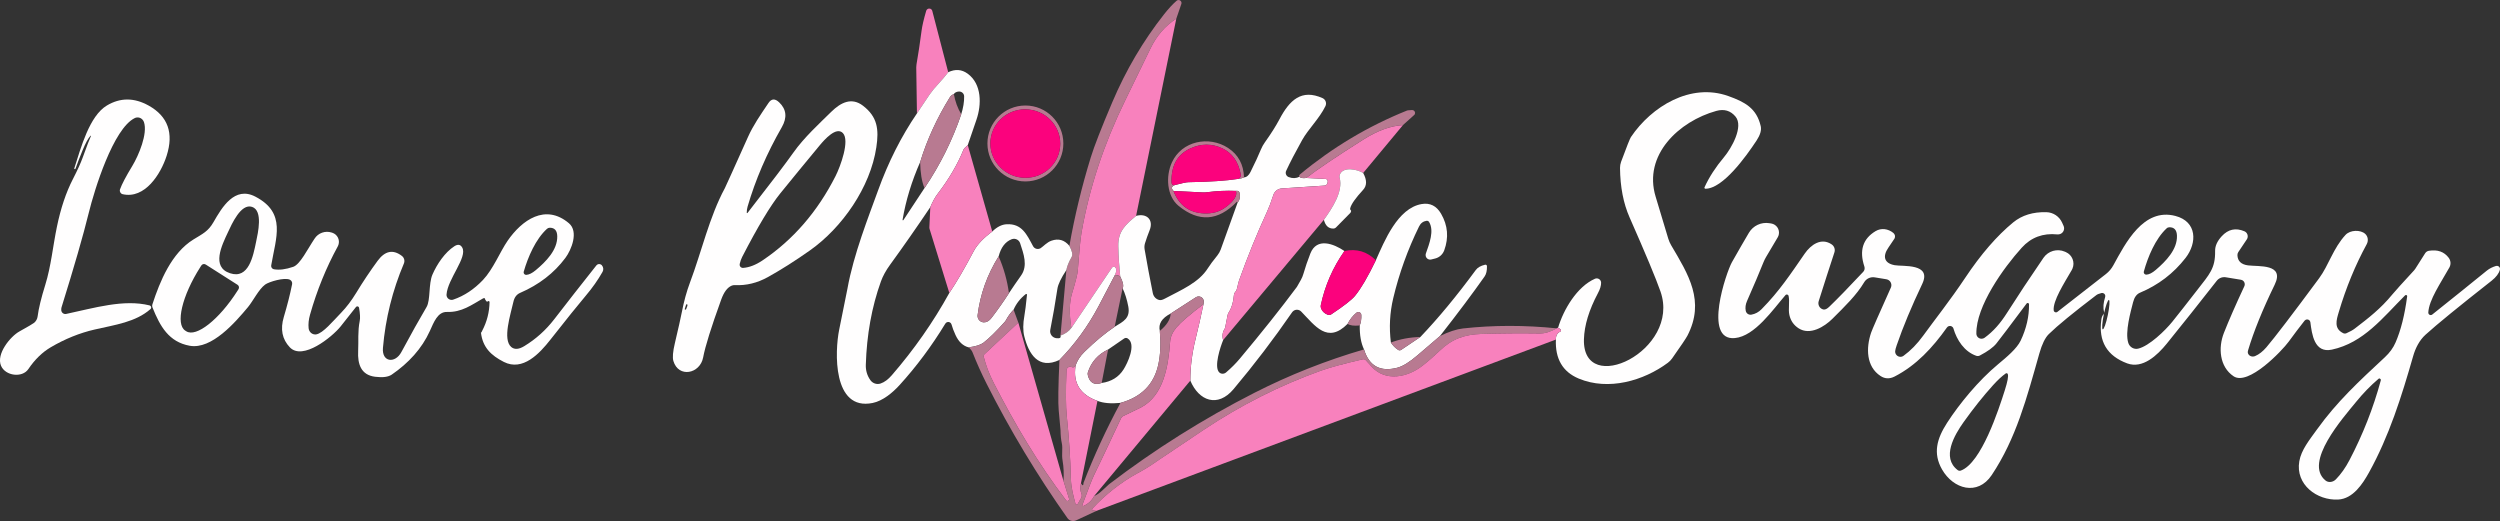 <?xml version="1.0" encoding="UTF-8"?>
<svg id="Layer_2" data-name="Layer 2" xmlns="http://www.w3.org/2000/svg" viewBox="0 0 800.84 166.9">
  <rect x="0" y="0" width="800.84" height="166.9" fill="#333333" stroke="none"/>
  <defs>
    <style>
      .cls-1 {
        fill: #f881bd;
      }

      .cls-2 {
        fill: #b87a91;
      }

      .cls-3 {
        fill: #fffefe;
      }

      .cls-4 {
        fill: #fb027d;
      }
    </style>
  </defs>
  <g id="Layer_1-2" data-name="Layer 1">
    <path class="cls-2" d="M376.81,5.99c-3.52,2.24-6.28,5.43-8.28,9.56-2.67,5.53-5.36,11.06-8.08,16.6-6.81,13.91-11.47,27.99-13.98,42.25-.36,2.04-.76,6.12-1.21,12.23-.09,1.18-.69,3.59-1.81,7.24-.91,2.95-.99,6.68-.25,11.18-.79,1.08-1.95,1.9-3.49,2.45l1.89-21c.19-1.14.75-2.54,1.7-4.21.39-.7.15-1.88-.74-3.53,1.69-9.54,3.97-19,6.86-28.37,1.07-3.48,3.36-9.37,6.89-17.66,4.36-10.27,9.88-19.64,16.56-28.13,1.43-1.81,2.77-3.26,4.03-4.36.39-.35.99-.31,1.34.08.23.26.3.62.19.94l-1.62,4.73Z"/>
    <path class="cls-1" d="M303.75,23.14c-.89,1.17-1.9,2.36-3.01,3.56-1.23,1.31-2.21,2.51-2.95,3.58-1.33,1.94-2.68,3.96-4.06,6.06l-.22-14.75c0-.33.03-.65.08-.98.57-3.23,1.1-6.8,1.61-10.69.21-1.62.71-3.78,1.5-6.47.16-.53.73-.83,1.26-.67.33.1.59.37.68.7l5.11,19.66Z"/>
    <path class="cls-1" d="M376.81,5.99l-12.88,63.17c-3.37,2.8-5.82,4.89-5.71,9.75.08,3.27.29,6.49.62,9.68-.38-.33-.95-.49-1.7-.48.45-.93.55-1.68.28-2.25-.16-.35-.58-.5-.94-.33-.11.05-.21.14-.28.24l-13,19.28c-.74-4.5-.66-8.23.25-11.18,1.12-3.65,1.72-6.06,1.81-7.24.45-6.11.85-10.19,1.21-12.23,2.51-14.26,7.17-28.34,13.98-42.25,2.72-5.54,5.41-11.07,8.08-16.6,2-4.13,4.76-7.32,8.28-9.56Z"/>
    <path class="cls-3" d="M310.01,46.48c-.79.67-1.24,1.16-1.36,1.45-1.9,4.69-4.63,9.36-8.2,14.03-.9,1.17-1.71,2.64-2.44,4.39-4.3,6.4-8.6,12.56-12.9,18.48-1.32,1.81-2.29,3.59-2.92,5.32-2.94,8.18-4.55,17.1-4.84,26.75-.05,1.79.43,3.41,1.45,4.86.74,1.05,2.07,1.5,3.27,1.1,1.23-.41,2.44-1.3,3.61-2.66,7.13-8.23,13.27-17.01,18.42-26.35,2.26-3.35,4.87-7.82,7.83-13.42,1.1-2.07,3.08-4.16,5.93-6.27,1.52-1.47,3.04-2.24,4.57-2.32,4.91-.28,6.47,3.26,8.49,7.01.45.84,1.49,1.15,2.34.7.04-.02.08-.05.12-.07.86-.56,1.99-1.87,3.43-2.37,2.27-.8,4.18-.25,5.75,1.65.89,1.65,1.13,2.83.74,3.53-.95,1.67-1.51,3.07-1.7,4.21-1.69,2.57-2.65,4.56-2.87,5.99-.69,4.57-1.45,8.96-2.29,13.18-.24,1.21.54,2.39,1.75,2.63.05.01.1.02.15.03,1.15.15,1.6-.12,1.37-.83,1.54-.55,2.7-1.37,3.49-2.45l13-19.28c.22-.32.66-.41.98-.19.1.07.18.17.24.28.27.57.17,1.32-.28,2.25-1.73,3.34-3.48,6.69-5.27,10.05-3.4,6.41-7.57,12.12-12.5,17.15-6.73,3.16-9.83-1.89-11.25-7.58-.45-1.79-.44-4.01.04-6.65.23-1.26.51-3.48.83-6.67,0-.13-.09-.25-.22-.25-.06,0-.11.01-.16.04-1.77,1.39-3.07,3.05-3.92,5-.98,1.02-1.79,2.12-2.42,3.31-.12.23-.27.43-.44.62-2.69,3.02-4.96,5.24-6.79,6.65-.91.69-2.5,1.19-4.77,1.49-1.8-.48-3.2-1.8-4.19-3.97-.57-1.23-.99-2.36-1.27-3.37-.16-.58-.77-.92-1.35-.75-.26.07-.49.25-.63.48-4.39,7.21-9.28,13.78-14.69,19.72-2.2,2.41-5.33,5.04-8.6,5.71-12.88,2.62-12.13-16.57-10.71-23.51,1.6-7.84,2.48-12.22,2.65-13.15,1.94-10.9,6.81-23.16,9.8-31.43,3.27-9.06,7.42-17.28,12.45-24.66,1.38-2.1,2.73-4.12,4.06-6.06.74-1.07,1.72-2.27,2.95-3.58,1.11-1.2,2.12-2.39,3.01-3.56,2.25-1.08,4.32-.93,6.23.46,4.58,3.34,4.48,9.95,2.81,14.76-1.01,2.89-1.94,5.6-2.78,8.12ZM305.55,30.12c-.59.27-1,.59-1.22.94-4.18,6.74-7.37,13.69-9.57,20.85-2.73,6.19-4.61,12.37-5.64,18.52,0,.08.05.15.12.15.05,0,.1-.02.13-.05l6.78-10.28c5.01-7.43,8.93-15.32,11.77-23.65.65-2.08.96-3.99.93-5.72,0-.87-.72-1.57-1.6-1.56-.03,0-.06,0-.09,0-.75.05-1.28.32-1.61.8ZM319.9,82.12c-3.67,5.89-5.91,12.16-6.74,18.81-.14,1.14.67,2.18,1.8,2.32.07,0,.14.01.21.01.89.02,1.71-.45,2.45-1.42,1.97-2.57,3.83-5.21,5.58-7.92,1.25-1.88,2.53-3.75,3.86-5.62,2.28-3.2.84-6.97-.27-10.37-.35-1.09-1.52-1.69-2.61-1.33-.04.01-.08.03-.12.04-2.05.81-3.43,2.64-4.16,5.48Z"/>
    <path class="cls-3" d="M498.41,108.78c-.03-1.27.44-2.13,1.43-2.57.09-.04.16-.12.18-.23.09-.41-.22-.72-.93-.91,1.72-5.88,6.09-13.28,11.85-15.78.71-.3,1.53.03,1.84.74.07.17.11.34.11.52.02.93-.31,2.04-1,3.33-2.87,5.4-4.37,10.33-4.5,14.79-.53,18.76,31.12,3.67,24.53-15.28-1.44-4.13-4.75-12.05-9.92-23.78-1.97-4.47-2.99-9.75-3.05-15.83,0-.65.11-1.31.33-1.92,1.79-4.83,2.84-7.47,3.15-7.94,6.63-9.85,19.15-17.47,31.22-13.15,5.33,1.91,9.05,3.92,10.37,9.63.29,1.27-.14,2.8-1.3,4.57-3.53,5.37-10.84,15.46-16.4,15.49-.18,0-.33-.15-.33-.33,0-.05.01-.1.03-.14,1.49-3.27,3.58-6.49,6.25-9.66,2.37-2.82,6.34-9.79,3.68-12.98-1.59-1.91-3.64-2.52-6.16-1.82-11.92,3.31-23.52,14.09-19.42,27.5,1.51,4.94,2.85,9.41,4.03,13.4.23.75.54,1.47.94,2.15,5.57,9.43,10.91,17.88,5.21,28.93-.43.83-2.07,3.27-4.92,7.31-.38.54-.84,1.01-1.37,1.4-7.74,5.75-19.01,9.03-28.53,5.05-5.14-2.15-7.58-6.31-7.32-12.49Z"/>
    <path class="cls-2" d="M305.55,30.12c.43,2.39,1.22,4.55,2.37,6.48-2.84,8.33-6.76,16.22-11.77,23.65-.87-2.05-1.33-4.83-1.39-8.34,2.2-7.16,5.39-14.11,9.57-20.85.22-.35.63-.67,1.22-.94Z"/>
    <path class="cls-3" d="M416.2,56.63c.47.4,1.22.53,2.23.38l6.2.31c.4.02.71.37.69.77,0,.03,0,.05,0,.08l-.07.42c-.08.47-.47.82-.94.86l-13.71.91c-1.25.08-2.32.92-2.7,2.11-.71,2.19-1.39,3.99-2.04,5.4-3.2,6.94-6.19,14.28-8.97,22.03-.5,1.39-.47,2.83-1.14,3.56-.29.31-.46.71-.49,1.12-.17,2.21-.73,4.06-1.68,5.53-.17.27-.29.57-.35.89l-.75,3.84c-.03.16-.08.31-.17.45-.73,1.17-.89,2.39-.49,3.66-.83,2-3.09,8.65-1.22,10.37.59.54,1.51.53,2.16-.02,1.66-1.42,3.13-2.89,4.4-4.41,7.01-8.37,13.11-16.03,18.28-22.98.07-.1.5-.87,1.31-2.3.33-.59.58-1.22.77-1.86.61-2.11,1.35-4.28,2.23-6.53,2.06-5.26,7.47-3.14,10.93-.81-3.71,5.27-6.23,11.05-7.58,17.34-.06.29-.05.59.04.87.31,1.01,1.03,1.74,2.14,2.19.4.16.85.11,1.2-.13,4.02-2.67,6.54-4.64,7.57-5.89,1.91-2.33,4.14-6.13,6.69-11.42,2.75-6.17,6.97-16.66,14.64-18,2.7-.47,4.78.57,6.25,3.1,2.17,3.74,2.5,7.65,1.01,11.73-.48,1.3-1.56,2.28-2.9,2.61l-1.25.31c-.78.2-1.58-.28-1.77-1.07-.07-.28-.06-.58.04-.85,1.14-3.19,2.72-7.32,1.03-10.09-.17-.28-.49-.43-.82-.38-1.09.17-1.89.78-2.4,1.83-3.64,7.43-6.4,15.1-8.27,22.99-1.1,4.64-1.35,9.37-.75,14.18.63.97,1.41,1.76,2.36,2.37.29.18.65.17.93-.02l6.16-4.13c5.71-5.98,11.63-13.13,17.75-21.45.59-.81,1.59-1.37,2.98-1.7.26-.06.53.1.59.37,0,.03.01.07.01.1.03,1.42-.22,2.51-.75,3.28-3.77,5.37-8.54,11.73-14.31,19.1-2.21,1.89-4.61,3.94-7.18,6.15-2.58,2.22-4.75,3.55-6.5,4-5.47,1.41-9.02-.55-10.65-5.88-.96-2.01-1.41-4.56-1.36-7.66.39-.94.56-2.06.51-3.36-.02-.53-.46-.96-.99-.94-.22,0-.42.08-.59.22-1.17.97-2.11,2.16-2.81,3.55-6.48,6.54-10.44.61-14.88-3.93-.73-.75-1.92-.77-2.67-.04-.09.09-.17.18-.24.28-5.88,8.54-12.13,16.74-18.75,24.61-5.07,6.03-11.11,3.82-13.85-2.72,0-4.33.55-8.75,1.66-13.26.91-3.67,1.76-7.41,2.56-11.23.05-.26.08-.49.09-.7.07-.91-.62-1.7-1.53-1.77-.36-.03-.72.07-1.02.27l-8.05,5.2c-2.85,1.46-4.02,3.32-3.49,5.57.36,4.02.2,7.61-.48,10.78-1.37,6.31-5.41,10.4-12.12,12.27-3.03.3-5.48.09-7.36-.64-5.5-1.95-7.85-5.66-7.04-11.14.45-1.63,1.42-3.17,2.91-4.61,3.43-3.34,6.65-6.01,9.64-8,2.81-1.7,5.06-2.73,4.35-6.51-.42-2.2-1.02-4.13-1.81-5.8.41-.75.15-2-.77-3.77-.33-3.19-.54-6.41-.62-9.68-.11-4.86,2.34-6.95,5.71-9.75,3.33-.94,5.7,1.21,4.32,4.62-.55,1.37-1.04,2.75-1.47,4.14-.2.63-.24,1.3-.13,1.95.78,4.55,1.66,9.23,2.63,14.04.24,1.17,1.13,2.05,2.22,2.22.4.06.96-.1,1.69-.49,5.32-2.82,10.81-5.1,13.73-9.72.61-.98,1.64-2.36,3.07-4.13.44-.56.79-1.18,1.04-1.85l5.42-15.06c.44-.51.68-1.09.71-1.74.03-.65,0-1.15-.12-1.49-.15-.43-.54-.59-1.16-.5-3.09-.12-6.17.02-9.26.43-.47.07-.95.09-1.42.06l-9.29-.47c-.84-.89-.65-1.53.56-1.92,2.17-.58,3.57-.87,4.2-.88,6.85-.11,12.24-.47,16.17-1.09.57-.06,1.13-.21,1.66-.45.84-.06,1.53-.64,2.08-1.75,1.43-2.86,2.55-5.28,3.36-7.26.32-.76.72-1.49,1.2-2.16,2.03-2.85,3.59-5.32,4.69-7.41,3.25-6.18,7.09-9.83,13.83-6.81.95.43,1.37,1.55.94,2.51,0,.02-.02.03-.02.05-1.94,3.98-5.48,7.33-7.47,10.88-2.15,3.85-3.85,7.13-5.11,9.84-.35.74-.03,1.62.71,1.97.03.02.06.03.1.04,1.23.47,2.36.44,3.39-.1ZM354.96,111.97c-3.19,1.51-5.35,3.91-6.46,7.22-.1.31-.12.65-.04.96.6,2.49,2.08,3.34,4.45,2.53,3.11-.44,5.44-1.88,6.99-4.31,1.23-1.91,4.25-8.11,1.32-9.97-.35-.21-.78-.2-1.11.03l-5.15,3.54Z"/>
    <path class="cls-3" d="M24.19,54.03c-.04.12-.17.18-.29.14h-.01c-.08-.04-.13-.13-.1-.22,2.13-6.64,4.85-16.81,10.44-20.15,4.3-2.57,8.76-2.56,13.39.02,6.17,3.44,8.09,8.8,5.76,16.08-1.89,5.91-6.99,13.91-14.07,12.31-.64-.14-1.04-.78-.9-1.43.01-.05.02-.09.04-.14.59-1.65,1.9-4.14,3.93-7.48,2.04-3.37,4.98-10.36,3.74-14.03-.39-1.15-1.59-1.78-2.69-1.41-.08.03-.16.06-.23.09-6.91,3.32-12.96,23.01-14.76,30.35-1.8,7.31-4.71,17.4-8.73,30.29-.07.23-.1.51-.09.85.02.73.62,1.31,1.35,1.29.08,0,.16-.01.24-.03,9.02-1.91,18.42-4.79,26.7-2.73.37.09.59.47.5.83-.03.14-.11.26-.21.35-4.74,4.18-11.34,5.04-17.89,6.55-4.82,1.11-9.51,3.01-14.07,5.69-2.71,1.6-5.1,3.93-7.17,6.99-1.92,2.85-7.32,2.23-8.74-1.07-1.61-3.76,2.95-9.36,5.89-11,2.83-1.58,4.41-2.5,4.72-2.77.61-.52,1.01-1.24,1.11-2.03.32-2.53,1.14-5.9,2.45-10.11,1.85-5.95,2.43-12.3,3.72-18.56,1.23-5.96,2.93-11.06,5.12-15.31,1.45-2.82,2.49-5.09,3.11-6.81,1.4-3.87,2.29-6.2,2.68-7,.02-.05,0-.1-.06-.11-.03,0-.06,0-.08.01-.74.81-1.59,2.36-2.54,4.67-.88,2.12-1.63,4.08-2.26,5.88Z"/>
    <path class="cls-3" d="M239.21,68.14c0,.07.06.13.13.13.04,0,.08-.02.11-.05,7.36-9.45,12.26-15.89,14.69-19.33,3.39-4.81,8.43-9.42,12.16-13.09,3.07-3.01,6.52-4.71,10.14-1.94,4.66,3.58,5.15,7.57,4.28,13.34-1.93,12.87-11,25.77-21.26,33.01-4.71,3.33-9.2,6.17-13.46,8.54-3.41,1.9-6.95,2.76-10.62,2.58-.35-.02-.69.04-1.01.18-1.36.57-2.48,2.06-3.35,4.48-3.21,8.87-5.13,15.03-5.77,18.48-.99,5.31-7.9,6.68-9.54,1.17-.33-1.09-.17-3,.48-5.73,1.15-4.87,1.88-8.14,2.2-9.8.69-3.57,1.57-6.78,2.65-9.65,3.64-9.63,6.21-21.06,11.14-30.15.19-.35,2.67-5.83,7.42-16.42,1.68-3.74,3.89-6.93,6.58-10.91.94-1.4,2.07-1.47,3.4-.21,2.35,2.23,2.63,4.89.86,7.98-4.81,8.37-8.46,16.86-10.97,25.47-.17.57-.25,1.21-.26,1.92ZM236.95,84.57c-.12.56.23,1.11.79,1.23.1.02.2.03.3.02,1.98-.15,4.04-.94,6.19-2.38,9.84-6.61,17.65-15.63,23.43-27.04,1.56-3.08,4.62-11.39,2.35-13.77-2.13-2.22-5.94,2.14-7.43,3.93-4.49,5.41-8.7,10.54-12.63,15.39-3.13,3.87-7.2,10.64-12.19,20.32-.35.68-.62,1.45-.81,2.3ZM219.78,99.07c.35-.79.49-1.28.43-1.45-.04-.12-.17-.19-.29-.15-.07.02-.13.08-.15.16-.29.93-.44,1.39-.44,1.4.03.13.16.2.29.17.07-.02.13-.07.16-.13Z"/>
    <path class="cls-2" d="M340.63,45.96c0,6.72-5.44,12.16-12.16,12.16h0c-6.72,0-12.16-5.44-12.16-12.16s5.44-12.16,12.16-12.16c6.72,0,12.16,5.44,12.16,12.16h0ZM339.58,47.16c.63-6.02-3.84-11.42-9.99-12.07h0c-6.15-.65-11.65,3.71-12.28,9.73-.63,6.02,3.84,11.42,9.99,12.07,6.15.65,11.65-3.71,12.28-9.73Z"/>
    <ellipse class="cls-4" cx="328.44" cy="45.99" rx="10.96" ry="11.2" transform="translate(248.37 367.83) rotate(-84)"/>
    <path class="cls-2" d="M449.42,40.07c-3.91.21-8.15,1.75-12.72,4.64-8.64,5.46-14.73,9.56-18.27,12.3-1.01.15-1.76.02-2.23-.38-.07-.08-.07-.22-.01-.41.05-.14.13-.26.24-.35,10.43-8.65,21.86-15.47,34.29-20.46.1-.04.2-.06.3-.07l1.29-.09c.51-.03.95.36.99.87.02.28-.09.56-.31.74l-3.57,3.21Z"/>
    <path class="cls-1" d="M449.42,40.07l-12.75,15.34c-1.77-1.14-6.52-2.2-7.5.59-.11.3-.12.62-.04.93,1.19,4.48-2.46,9.86-5.04,13.48l-32.28,38.54c-.4-1.27-.24-2.49.49-3.66.09-.14.14-.29.17-.45l.75-3.84c.06-.32.18-.62.35-.89.95-1.47,1.51-3.32,1.68-5.53.03-.41.2-.81.49-1.12.67-.73.64-2.17,1.14-3.56,2.78-7.75,5.77-15.09,8.97-22.03.65-1.41,1.33-3.21,2.04-5.4.38-1.19,1.45-2.03,2.7-2.11l13.71-.91c.47-.04.86-.39.94-.86l.07-.42c.07-.4-.2-.77-.6-.84-.03,0-.05,0-.08,0l-6.2-.31c3.54-2.74,9.63-6.84,18.27-12.3,4.57-2.89,8.81-4.43,12.72-4.64Z"/>
    <path class="cls-2" d="M398.5,56.83c-.53.24-1.09.39-1.66.45l.38-.45c.22-.24.31-.58.25-.91-.78-4.11-2.75-6.91-5.9-8.39-3.39-1.59-6.83-1.58-10.32.05-4.12,1.91-6.11,5.51-5.97,10.8.01.73.41,1.02,1.19.87-1.21.39-1.4,1.03-.56,1.92,1.79,4.61,5.09,7.01,9.88,7.2,2.08.09,3.94-.31,5.57-1.19,1.59-.85,5.5-3.8,4.52-6.03.62-.09,1.01.07,1.16.5.11.34.15.84.12,1.49-.03.65-.27,1.23-.71,1.74-.03-.14-.1-.22-.21-.23-.02,0-.05,0-.07.02-5.95,6.15-12.17,6.57-18.65,1.26-3.74-3.07-4.18-9.4-2.12-13.9,3.16-6.92,11.92-8.62,17.99-4.64,3.28,2.15,4.98,5.29,5.11,9.44Z"/>
    <path class="cls-4" d="M396.84,57.28c-3.93.62-9.32.98-16.17,1.09-.63,0-2.03.3-4.2.88-.78.15-1.18-.14-1.19-.87-.14-5.29,1.85-8.89,5.97-10.8,3.49-1.63,6.93-1.64,10.32-.05,3.15,1.48,5.12,4.28,5.9,8.39.06.33-.03.67-.25.91l-.38.45Z"/>
    <path class="cls-1" d="M310.01,46.48l7.85,27.68c-2.85,2.11-4.83,4.2-5.93,6.27-2.96,5.6-5.57,10.07-7.83,13.42l-6.32-20.49c-.06-.19-.08-.38-.07-.58l.3-6.43c.73-1.75,1.54-3.22,2.44-4.39,3.57-4.67,6.3-9.34,8.2-14.03.12-.29.57-.78,1.36-1.45Z"/>
    <path class="cls-3" d="M436.67,55.41c1.24,2.25,1.23,4.06-.03,5.42-2.43,2.64-3.81,4.6-4.12,5.88-.07.26.02.53.21.67.12.09.11.3-.03.61-.04.09-.09.16-.16.23l-4.55,4.62c-.24.24-.56.38-.91.38-1.53,0-2.52-.94-2.99-2.81,2.58-3.62,6.23-9,5.04-13.48-.08-.31-.07-.63.04-.93.98-2.79,5.73-1.73,7.5-.59Z"/>
    <path class="cls-4" d="M395.88,61.15c.98,2.23-2.93,5.18-4.52,6.03-1.63.88-3.49,1.28-5.57,1.19-4.79-.19-8.09-2.59-9.88-7.2l9.29.47c.47.03.95,0,1.42-.06,3.09-.41,6.17-.55,9.26-.43Z"/>
    <path class="cls-3" d="M154.07,106.61c.19-.21.32-.43.39-.65,1.53-2.91,2.31-5.98,2.36-9.19,0-.19-.16-.34-.35-.33-.06,0-.12.02-.17.05-.06.04-.13.09-.21.16-.23-.04-.46-.28-.67-.71,0-.23-.08-.38-.23-.43-.12-.05-.28-.01-.49.1-3.67,2.08-6.79,4.47-11.53,4.32-2.98-.09-4.22,3.34-5.47,6.09-2.55,5.65-6.84,10.29-12.19,13.97-1.13.77-2.91,1.01-5.35.7-4.51-.57-5.64-4.02-5.43-8.25.16-3.26-.18-6.21.5-9.63.19-.94.12-2.34-.21-4.21-.05-.3-.34-.51-.65-.45-.13.02-.26.1-.34.2-2.05,2.63-3.7,4.71-4.95,6.26-2.73,3.37-12.11,10.96-16.23,6.66-2.47-2.59-3.11-5.83-1.94-9.72,1.13-3.79,2.02-7.29,2.66-10.51.12-.58-.17-1.16-.7-1.43-1.72-.86-6.75.67-7.93,1.54-2.06,1.51-3.86,5.24-5.5,7.22-4.04,4.84-11.62,13.65-18.66,12.39-6.7-1.21-9.51-6.22-11.92-12.24-.14-.34-.15-.72-.03-1.07,2.39-7.33,6.1-16.41,13.13-20.74,2.97-1.83,4.72-2.57,6.43-5.56,2.68-4.68,6.75-11.63,13.39-8.17,10.04,5.22,6.59,13.14,5.09,22.04-.09.58.29,1.12.86,1.23,1.73.31,3.79.05,6.2-.78,2.24-.79,4.58-5.68,6.81-8.99,1.17-1.86,3.46-2.67,5.54-1.98l.18.06c1.61.53,2.48,2.27,1.95,3.87-.06.18-.13.35-.22.51-3.72,6.81-6.68,14.09-8.88,21.86-.44,1.55-.59,3-.45,4.35.13,1.21,1.16,2.09,2.32,1.98.04,0,.09-.01.13-.02,2.17-.37,5.37-4.26,8.01-6.98,1.67-1.73,3.26-3.82,4.76-6.28,2.19-3.61,4.49-7.04,6.88-10.3,2.36-3.21,4.95-3.74,7.78-1.57.74.57,1,1.56.64,2.42-3.66,8.63-5.9,17.64-6.71,27.03-.4,4.63,3.9,5.08,5.9,1.35,3.15-5.85,5.84-10.66,8.07-14.43,1.3-2.19.6-7.4,1.89-10.4,1.44-3.31,3.97-7.11,7.03-9.08,1.11-.71,1.95-.57,2.51.43,1.75,3.11-4.68,10.06-5.03,15.04-.06.89.62,1.66,1.51,1.72.21.01.43-.01.63-.08,3.51-1.2,6.68-3.3,9.53-6.3,3.26-3.43,5.46-9.02,7.9-12.56,4.57-6.62,12.08-12,19.64-5.61,3.16,2.67.82,8.49-1.14,11.11-3.62,4.85-8.46,8.59-14.51,11.2-1.11.48-1.83,1.44-2.15,2.89-.9,4.05-3.53,12.02-.68,14.44,1.03.87,2.41.79,4.14-.26,3.73-2.26,6.94-5.14,9.63-8.63,4.01-5.21,8.52-10.96,13.51-17.26.39-.49,1.1-.57,1.58-.18.05.04.1.09.15.14l.03.04c.5.59.58,1.42.2,2.09-1.47,2.59-3.24,5.11-5.33,7.58-2.44,2.89-6.24,7.61-11.39,14.16-3.45,4.4-8.83,10.19-14.9,7.1-4.1-2.09-6.74-4.64-7.32-9.32ZM73.67,87.52c6.02,2.01,7.43-5.51,8.38-10.12.57-2.73,2.27-9.94-1.31-11.13s-6.53,5.6-7.72,8.13c-2,4.25-5.38,11.12.65,13.12ZM168.58,88.05c.88-.05,1.88-.54,3.01-1.48,3.31-2.76,7.01-6.49,6.92-10.89-.04-1.81-.83-2.72-2.38-2.73-.33,0-.66.12-.9.34-3.65,3.31-6.11,9.05-7.46,13.74-.12.42.12.87.55.99.09.02.17.03.26.03ZM76.09,91.23l-10.19-6.49c-.47-.3-1.11-.17-1.41.31,0,0,0,0,0,0l-.35.55c-5.85,9.18-7.99,18.27-4.79,20.31,0,0,0,0,0,0l.32.21c3.2,2.03,10.53-3.75,16.38-12.93l.35-.55c.3-.47.17-1.11-.31-1.41,0,0,0,0,0,0Z"/>
    <path class="cls-3" d="M572.95,94.79c-.07-.31-.39-.5-.7-.43-.12.03-.22.09-.3.18-3.95,4.52-9.79,13.17-16.23,13.76-10.28.94-2.69-21.16-.94-24.27,2.11-3.73,3.93-6.89,5.46-9.47,1.35-2.27,3.95-3.49,6.56-3.06l.59.09c1.62.27,2.71,1.79,2.45,3.41-.06.37-.19.72-.38,1.04l-3.75,6.33c-.31.53-.58,1.08-.81,1.65-1.27,3.19-3.02,7.31-5.25,12.37-.49,1.1-.63,2.16-.42,3.19.17.84.99,1.38,1.84,1.21,1.24-.23,2.32-.82,3.23-1.75,5.69-5.77,9.29-11.25,13.82-17.8,1.97-2.85,5.31-5.23,8.65-2.94.82.56,1.17,1.6.86,2.55-1.53,4.62-3.2,9.83-5.03,15.62-.35,1.1.23,2.27,1.29,2.61.1.03.2.06.3.07.5.08,1.11-.22,1.82-.91,2.57-2.47,6.19-6.19,10.85-11.16.43-.46.57-1.11.37-1.7-1.69-5.11-.5-8.88,3.57-11.33,1.84-1.1,4.03-.79,5.71.57.54.44.7,1.19.37,1.8-.12.21-.77,1.18-1.95,2.89-1.93,2.79-1.4,5.02,2,5.64,2.58.48,12.03-.71,8.82,6.03-3.43,7.22-6.15,13.75-8.16,19.6-.31.9-.48,1.54-.5,1.93-.05.94.67,1.74,1.6,1.79.38.02.76-.09,1.08-.32,2.27-1.64,4.36-3.79,6.29-6.44,3.43-4.75,8.8-11.53,13.43-18.49,5.07-7.61,10.22-13.55,15.44-17.83,2.79-2.28,6.33-3.36,10.62-3.25,2.16.06,4.1,1.35,5,3.31l.48,1.06c.45.98.02,2.14-.96,2.58-.32.15-.67.2-1.02.17-4.61-.47-8.41.95-11.41,4.26-5.83,6.43-14.68,18.77-14.54,27.53.01.92.77,1.65,1.69,1.63.34,0,.68-.12.96-.32,2.81-2.06,5.03-4.59,7.19-8,3.33-5.24,7.21-11.1,11.65-17.59,1.52-2.22,4.4-3.05,6.86-1.98l.32.14c2.05.89,2.99,3.28,2.1,5.32-.06.14-.13.28-.21.42-2.54,4.38-6.07,9.88-5.79,12.9.03.4.39.7.79.66.14-.01.28-.07.39-.15l15.57-12.14c.97-.76,1.77-1.71,2.36-2.79,3.88-7.06,9.62-18.48,19.86-15.81,7,1.82,7.02,8.62,3.29,13.44-3.88,4.99-8.75,8.7-14.6,11.15-1.08.45-1.82,1.46-2.22,3.03-.76,3-2.66,9.59-1.54,13.06.43,1.35,1.8,2.15,3.15,1.84,3.56-.83,8.71-5.85,10.93-8.6,1.9-2.36,4.59-5.78,8.07-10.27,3.82-4.93,5.76-6.83,5.66-12.42-.03-1.57.67-3.14,2.11-4.71,2.07-2.26,4.49-2.79,7.28-1.6.89.38,1.3,1.42.92,2.31-.04.1-.09.19-.15.28l-2.72,4.06c-.21.3-.31.67-.29,1.03.08,1.87,1.21,2.95,3.39,3.24,3.38.45,11.85-.62,8.55,6.18-3.91,8.05-6.74,15.04-8.51,20.98-.11.37-.14.66-.09.87.2.85,1.11,1.35,2.04,1.12.1-.03.2-.06.3-.1,1.25-.53,2.45-1.47,3.6-2.81,2.67-3.13,8.3-10.5,16.89-22.11,3.04-4.1,4.51-9.63,8.46-13.89,1.53-1.65,4.82-1.67,6.29-.34.91.82,1.11,2.2.49,3.33-3.64,6.68-6.62,13.92-8.94,21.72-.77,2.58-1.64,5.28,1.43,6.78.31.15.67.15.99.02,1.17-.52,2.06-1.01,2.67-1.48,4.48-3.43,8.32-6.39,12.06-10.95.87-1.05,3.19-3.63,6.98-7.73.14-.15.27-.32.38-.5l3.17-4.99c.27-.41.7-.69,1.18-.77,2.79-.45,4.91.31,6.36,2.26.67.9.75,2.11.21,3.08-2.82,5.04-6.54,10.37-6.76,14.44-.02.43.31.8.74.82.19,0,.37-.05.52-.17,6.54-5.22,12.39-9.92,17.54-14.11.79-.63,1.75-1.12,2.89-1.46.53-.15,1.09.15,1.24.67.05.17.05.35.01.52-.31,1.21-1.19,2.38-2.64,3.53-10.58,8.31-17.64,14.08-21.18,17.3-1.95,1.77-3.23,4.26-3.97,6.87-3.73,13.02-7.7,25.64-14.14,37.26-2.02,3.64-5.12,8.44-9.89,8.68-6.74.34-13.73-4.75-12.44-12.26.63-3.64,3.22-6.8,5.65-10.18,6.42-8.94,13.5-15.47,21.76-23.15,1.54-1.43,2.69-3.01,3.44-4.76,1.69-3.9,2.92-8.81,3.7-14.72.04-.21-.11-.41-.32-.45-.13-.02-.26.02-.35.12-7.08,7.06-13.27,15.2-23.47,17.38-5.6,1.2-6.38-4.95-6.86-8.77-.07-.57-.59-.97-1.16-.9-.27.03-.52.18-.7.39-1.68,2.13-3.37,4.36-5.06,6.69-2.22,3.04-12.98,14.28-17.68,11.12-4.51-3.03-4.99-9.12-3.09-13.92,1.51-3.83,3.68-8.81,6.53-14.92.34-.74.02-1.62-.71-1.96-.12-.06-.25-.1-.39-.12l-4.82-.79c-1.12-.19-2.24.25-2.93,1.14-5.61,7.17-10.94,13.88-15.99,20.11-3.01,3.72-7.72,8.16-12.68,6.33-6.48-2.41-9.24-7.07-8.29-13.99.1-.76.32-1.31.65-1.66.22-.24.31-.58.22-.9-.35-1.28-.23-2.85.36-4.71.17-.53-.13-1.09-.65-1.25-.18-.06-.37-.06-.55-.02-.77.2-1.31.41-1.6.64-7.42,5.65-12.51,9.82-15.26,12.52-1.17,1.15-2.18,3.22-3.03,6.22-4.04,14.29-7.43,27.2-15.26,38.94-4.5,6.74-12.29,4.51-15.91-1.82-2.96-5.19-1.66-9.83,1.61-14.91,3.96-6.14,10.05-13.54,16.34-18.78,2.76-2.29,6.05-5.05,7.24-7.57,1.83-3.85,2.72-7.73,2.68-11.64,0-.24-.21-.42-.44-.42-.13,0-.25.07-.33.17-5.29,7.08-8.51,11.34-9.66,12.77-1.01,1.27-2.78,2.56-5.32,3.89-.36.19-.79.22-1.18.08-3.8-1.34-6.19-5.02-7.28-8.72-.18-.62-.83-.97-1.45-.79-.25.07-.47.23-.63.45-4.56,6.43-9.84,12.15-16.77,15.71-1.59.81-3.1.76-4.51-.17-4.6-3.02-4.67-8.93-3.03-13.84.33-.98,2.44-5.8,6.34-14.47.43-.97,0-2.1-.97-2.54-.15-.07-.31-.12-.47-.14l-3.73-.61c-1.35-.22-2.7.41-3.39,1.59-2.4,4.05-6.13,7.67-10.17,11.69-2.57,2.56-7.18,5.39-10.81,3.05-1.57-1.01-2.56-2.44-2.97-4.29-.41-1.81.16-4.29-.25-6.1ZM687.57,87.98c.88-.05,1.88-.56,2.99-1.51,3.28-2.8,6.94-6.57,6.8-10.97-.06-1.81-.86-2.71-2.41-2.7-.34,0-.66.12-.9.35-3.61,3.35-6,9.12-7.3,13.82-.12.43.13.87.56.98.08.02.17.03.26.03ZM673.59,105.51c.35.07,1.08-1.98,1.62-4.58,0,0,0,0,0,0,.54-2.61.7-4.78.35-4.85h0c-.35-.07-1.08,1.98-1.62,4.58,0,0,0,0,0,0-.54,2.61-.7,4.78-.35,4.85h0ZM642.51,119.63c-1.21.85-2.58,2.12-4.09,3.79-3.15,3.49-6.29,7.43-9.42,11.82-2.92,4.11-7.16,11.35-1.88,15.35.29.22.67.28,1.01.15,6.57-2.42,12.11-19.51,14.09-25.75.88-2.77,1.2-4.49.95-5.15-.08-.23-.34-.34-.57-.26-.03.01-.06.03-.09.05ZM762.23,121.23c-.09-.03-.2.02-.34.15-2.53,2.15-4.91,4.61-7.15,7.36-4.1,5.04-16.94,19.44-9.77,25.2.93.74,2.35.57,3.3-.39,1.61-1.65,3.07-3.7,4.36-6.17,4.29-8.19,7.63-16.69,10.02-25.5.08-.31-.06-.53-.42-.65Z"/>
    <path class="cls-4" d="M440.73,83.37c-2.55,5.29-4.78,9.09-6.69,11.42-1.03,1.25-3.55,3.22-7.57,5.89-.35.24-.8.29-1.2.13-1.11-.45-1.83-1.18-2.14-2.19-.09-.28-.1-.58-.04-.87,1.35-6.29,3.87-12.07,7.58-17.34,3.87-.84,7.23.15,10.06,2.96Z"/>
    <path class="cls-2" d="M319.9,82.12c1.66,3.81,2.76,7.75,3.3,11.8-1.75,2.71-3.61,5.35-5.58,7.92-.74.97-1.56,1.44-2.45,1.42-1.14-.02-2.05-.97-2.02-2.12,0-.07,0-.14.01-.21.83-6.65,3.07-12.92,6.74-18.81Z"/>
    <path class="cls-2" d="M358.84,88.59c.92,1.77,1.18,3.02.77,3.77l-2.54,12.31c-2.99,1.99-6.21,4.66-9.64,8-1.49,1.44-2.46,2.98-2.91,4.61-.4.41-.81.51-1.24.3-.56-.28-1.24-.04-1.51.52-.07.14-.11.29-.12.45-.28,6.64-.25,11.61.1,14.9.69,6.61,1.13,13.25,1.3,19.92.08,2.93.77,5.32,1.46,7.98.06.21.27.33.48.27.1-.03.18-.09.23-.17l1.08-1.88c.26-.46.3-1.02.09-1.51-.38-.89-.42-1.96-.13-3.22.19.15.29.29.32.43.01.1.12.17.22.16.02,0,.04,0,.06-.02.14-.07.21-.2.2-.37,0-.17,0-.29.03-.36,3.39-8.77,7.34-17.31,11.83-25.62,6.71-1.87,10.75-5.96,12.12-12.27.68-3.17.84-6.76.48-10.78,2.25-1.85,3.42-3.71,3.49-5.57l8.05-5.2c.76-.5,1.78-.29,2.28.48.2.3.29.66.27,1.02-.01.21-.04.44-.09.7-4.39,3.32-7.27,5.8-8.65,7.43-1.24,1.47-1.92,2.99-2.04,4.56-.59,8.08-2.11,17.24-9.31,21.08-.46.25-2.35,1.16-5.67,2.74-.34.16-.62.44-.77.78-4.33,9.22-7.19,15.26-8.6,18.12-.61,1.23-1.87,4.44-3.78,9.65-.04.12.02.26.14.31.06.02.12.02.17,0,1.57-.67,2.73-1.74,3.48-3.2.9-.4,1.74-.97,2.53-1.72,1.21-1.15,1.96-1.84,2.25-2.07,14.63-11.17,30.15-20.93,46.56-29.29,11.22-5.71,22.92-10.35,35.1-13.9,1.63,5.33,5.18,7.29,10.65,5.88,1.75-.45,3.92-1.78,6.5-4,2.57-2.21,4.97-4.26,7.18-6.15,2.79-1.39,5.26-2.21,7.41-2.45,9.72-1.07,19.73-1.08,30.02-.03-2.03,1.13-3.85,1.68-5.44,1.65-6.37-.09-12.57-.04-18.6.15-5.51.18-9.51,1.55-13.54,5.45-1.69,1.63-3.49,3.21-5.42,4.72-4.78,3.76-11.84,5.21-16.27.35-1.07-1.17-1.7-1.86-1.89-2.08-.25-.27-.63-.39-.99-.31-5.98,1.37-10.51,2.6-13.58,3.7-13.13,4.72-25.62,11.04-37.48,18.96-8.87,5.92-13.62,9.11-14.26,9.56-2.34,1.67-4.63,3.1-6.88,4.3-5.18,2.78-10.59,7.08-14.41,11.34-.12.14-.11.34.02.46.05.04.11.07.17.08l1.08.16-6.5,3.03c-.98.45-2.14.14-2.76-.73-9.73-13.77-18.38-28.14-25.93-43.11-1.63-3.23-3.12-6.56-4.48-10-.21-.53-.63-1.05-1.26-1.58,2.27-.3,3.86-.8,4.77-1.49,1.83-1.41,4.1-3.63,6.79-6.65.17-.19.32-.39.44-.62.63-1.19,1.44-2.29,2.42-3.31l1.52,4.14-10.8,10.09c-.25.24-.36.59-.27.92.7,2.78,1.78,5.59,3.24,8.43,6.62,12.91,14.15,25.72,23.1,37.46.17.25.51.31.76.14.21-.14.29-.41.21-.64l-1.78-5.68c.16-2.31.06-4.48-.29-6.52-.37-2.12.13-3.87-.25-5.58-.25-1.11-.39-2.5-.41-4.15,0-.22-.2-2.35-.58-6.39-.23-2.37-.15-7.74.23-16.11,4.93-5.03,9.1-10.74,12.5-17.15,1.79-3.36,3.54-6.71,5.27-10.05.75,0,1.32.15,1.7.48Z"/>
    <path class="cls-1" d="M385.52,97.44c-.8,3.82-1.65,7.56-2.56,11.23-1.11,4.51-1.67,8.93-1.66,13.26l-30.81,36.97c-.75,1.46-1.91,2.53-3.48,3.2-.12.05-.25,0-.3-.12-.02-.06-.03-.12,0-.18,1.91-5.21,3.17-8.42,3.78-9.65,1.41-2.86,4.27-8.9,8.6-18.12.15-.34.43-.62.77-.78,3.32-1.58,5.21-2.49,5.67-2.74,7.2-3.84,8.72-13,9.31-21.08.12-1.57.8-3.09,2.04-4.56,1.38-1.63,4.26-4.11,8.65-7.43Z"/>
    <path class="cls-2" d="M435.57,104.26c-1.91.18-3.21,0-3.88-.53.7-1.39,1.64-2.58,2.81-3.55.41-.34,1.01-.29,1.35.13.14.17.22.38.23.59.05,1.3-.12,2.42-.51,3.36Z"/>
    <path class="cls-1" d="M326.21,103.34l14.46,50.72,1.78,5.68c.1.29-.04.6-.33.71-.24.09-.5,0-.64-.21-8.95-11.74-16.48-24.55-23.1-37.46-1.46-2.84-2.54-5.65-3.24-8.43-.09-.33.02-.68.27-.92l10.8-10.09Z"/>
    <path class="cls-1" d="M499.09,105.07c.71.19,1.02.5.93.91-.02.11-.09.19-.18.23-.99.44-1.46,1.3-1.43,2.57l-147.21,54.88-1.08-.16c-.18-.02-.3-.19-.27-.37,0-.06.04-.12.08-.17,3.82-4.26,9.23-8.56,14.41-11.34,2.25-1.2,4.54-2.63,6.88-4.3.64-.45,5.39-3.64,14.26-9.56,11.86-7.92,24.35-14.24,37.48-18.96,3.07-1.1,7.6-2.33,13.58-3.7.36-.08.74.04.99.31.19.22.82.91,1.89,2.08,4.43,4.86,11.49,3.41,16.27-.35,1.93-1.51,3.73-3.09,5.42-4.72,4.03-3.9,8.03-5.27,13.54-5.45,6.03-.19,12.23-.24,18.6-.15,1.59.03,3.41-.52,5.44-1.65.27-.23.41-.26.4-.1Z"/>
    <path class="cls-2" d="M454.99,107.95l-6.16,4.13c-.28.19-.64.2-.93.02-.95-.61-1.73-1.4-2.36-2.37,2.85-1.09,6-1.69,9.45-1.78Z"/>
    <path class="cls-2" d="M354.96,111.97l-2.05,10.71c-2.37.81-3.85-.04-4.45-2.53-.08-.31-.06-.65.04-.96,1.11-3.31,3.27-5.71,6.46-7.22Z"/>
    <path class="cls-1" d="M344.52,117.28c-.81,5.48,1.54,9.19,7.04,11.14l-5.3,26.42c-.29,1.26-.25,2.33.13,3.22.21.49.17,1.05-.09,1.51l-1.08,1.88c-.11.18-.35.24-.54.13-.09-.05-.15-.13-.17-.23-.69-2.66-1.38-5.05-1.46-7.98-.17-6.67-.61-13.31-1.3-19.92-.35-3.29-.38-8.26-.1-14.9.03-.63.56-1.11,1.19-1.08.15,0,.3.05.44.11.43.21.84.11,1.24-.3Z"/>
  </g>
</svg>
